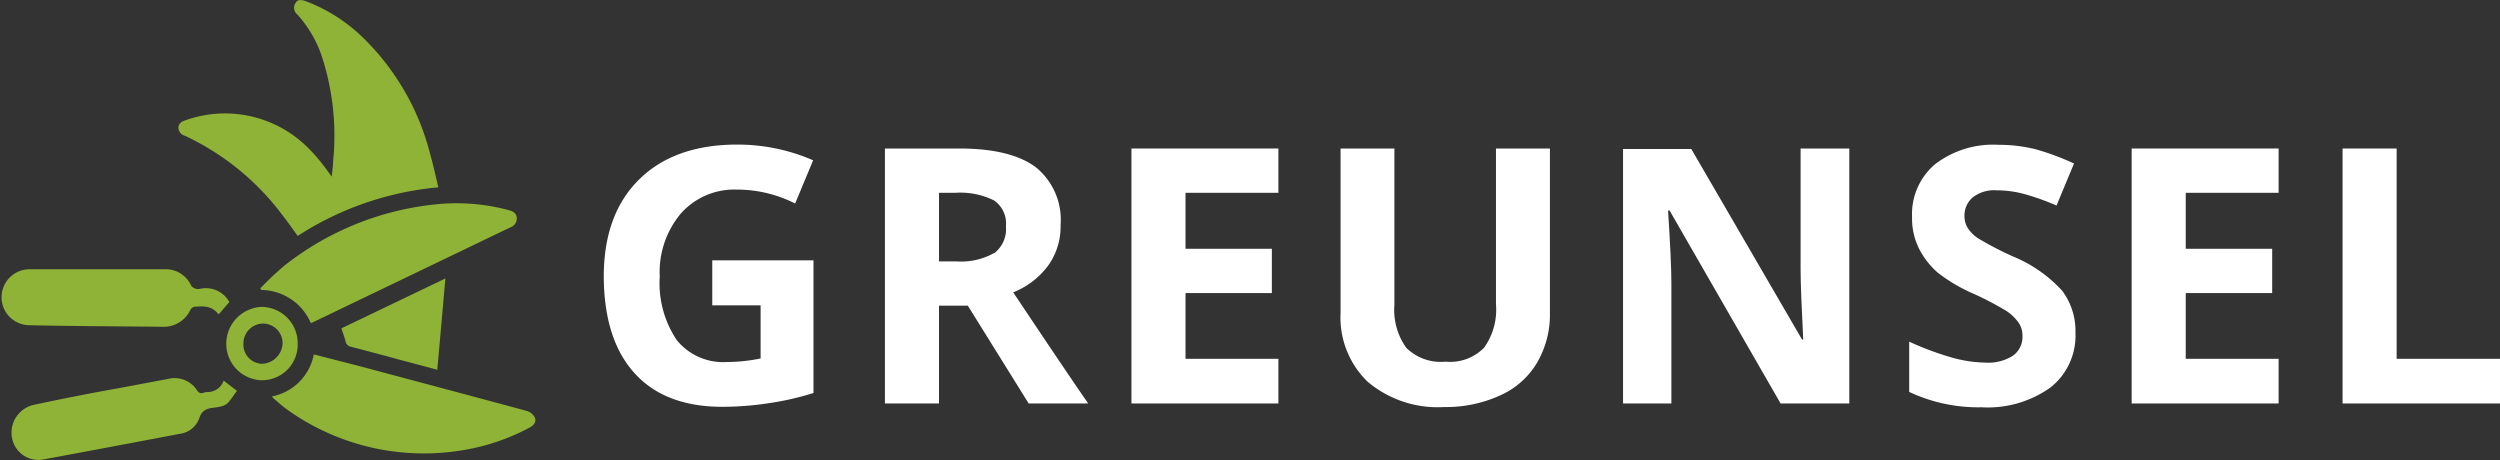 <svg id="Layer_1" data-name="Layer 1" xmlns="http://www.w3.org/2000/svg" viewBox="0 0 209.93 38.63"><rect x="0" y="0" width="209.93" height="38.63" fill="#333333" stroke="none"/><defs><style>.cls-1{fill:#8fb336;}.cls-2{fill:#fff;}</style></defs><path class="cls-1" d="M15.55,11.41a21.73,21.73,0,0,1,8.17,6.66c.44.57.85,1.15,1.28,1.74a26,26,0,0,1,11.81-4.08c-.24-1-.43-1.89-.69-2.8a20.8,20.8,0,0,0-5.68-9.81,13.94,13.94,0,0,0-4.71-3C25.39,0,25-.12,24.8.28a.72.72,0,0,0,.17.94,10,10,0,0,1,2,3.35,21.45,21.45,0,0,1,1,9c0,.39-.07.78-.11,1.26-.34-.45-.6-.83-.89-1.18a13.31,13.31,0,0,0-.93-1.06,9.87,9.87,0,0,0-10.44-2.5c-.32.1-.6.25-.62.63A.74.74,0,0,0,15.55,11.41Z"/><path class="cls-1" d="M44.25,34.51c-4.66-1.26-9.33-2.5-14-3.75l-3.9-1a4.44,4.44,0,0,1-3.52,3.53,2,2,0,0,0,.18.2c.34.28.66.58,1,.83a19.74,19.74,0,0,0,15.32,3.4,17.87,17.87,0,0,0,5.15-1.82c.47-.25.62-.63.33-1A1.16,1.16,0,0,0,44.25,34.51Z"/><path class="cls-1" d="M23.85,22.33a27.44,27.44,0,0,0-2,1.89l.11.13a4.58,4.58,0,0,1,4.14,2.78l.14-.05,16.64-8a.77.77,0,0,0,.51-.83c-.05-.38-.33-.51-.66-.6a16.8,16.8,0,0,0-6.23-.48A24.5,24.5,0,0,0,23.85,22.33Z"/><path class="cls-1" d="M13.62,27.44A2.48,2.48,0,0,0,16,26a.5.5,0,0,1,.32-.24c.73-.06,1.45-.1,2,.6,0,0,.06,0,.08,0l.86-1a2.25,2.25,0,0,0-2.44-1.11.73.73,0,0,1-.36,0,.71.71,0,0,1-.4-.25,2.34,2.34,0,0,0-2.26-1.39c-3.77,0-7.55,0-11.32,0a2.35,2.35,0,1,0,0,4.7C6.16,27.39,9.89,27.4,13.62,27.44Z"/><path class="cls-1" d="M17.4,32.92a1.13,1.13,0,0,0-.31.06c-.26.09-.4,0-.56-.22a2.22,2.22,0,0,0-2.37-.95l-4.05.76C7.68,33,5.25,33.48,2.82,34A2.39,2.39,0,0,0,1,36.72,2.25,2.25,0,0,0,3.53,38.6q5.79-1.07,11.56-2.17a2,2,0,0,0,1.64-1.3c.22-.71.67-.83,1.25-.9a3.61,3.61,0,0,0,.67-.13,1.12,1.12,0,0,0,.5-.28c.27-.31.5-.67.75-1l-1.12-.86A1.42,1.42,0,0,1,17.4,32.92Z"/><path class="cls-1" d="M29.52,29.13c1.69.44,3.38.9,5.06,1.35l2.14.57c.23-2.56.45-5.05.68-7.67l-8.73,4.19c.12.38.25.72.34,1.07A.59.59,0,0,0,29.52,29.13Z"/><path class="cls-1" d="M25,28.87a3.06,3.06,0,0,0-3-3.1,3.1,3.1,0,0,0-3,3.07,3.06,3.06,0,0,0,3,3.09A3,3,0,0,0,25,28.87Zm-3,1.68a1.62,1.62,0,0,1-1.56-1.72,1.67,1.67,0,0,1,1.65-1.66,1.65,1.65,0,0,1,1.64,1.66A1.8,1.8,0,0,1,22,30.55Z"/><path class="cls-2" d="M59.81,25.64h4.06V30.1a14.31,14.31,0,0,1-2.88.3,5,5,0,0,1-4.16-1.84,8.57,8.57,0,0,1-1.43-5.33,7.66,7.66,0,0,1,1.78-5.31,6,6,0,0,1,4.71-2,10.79,10.79,0,0,1,4.88,1.17l1.51-3.63a15.9,15.9,0,0,0-6.36-1.32q-5.25,0-8.22,2.9t-3,8.09q0,5.33,2.56,8.18t7.4,2.85a25.38,25.38,0,0,0,3.73-.28A23.74,23.74,0,0,0,68.31,33V21.86h-8.5Z"/><path class="cls-2" d="M88.06,22.24a5.63,5.63,0,0,0,1-3.36A5.67,5.67,0,0,0,87,14.06q-2.1-1.59-6.46-1.59H74.31V33.88h4.54V25.67h2.42l5.11,8.21h5q-1.47-2.1-6.3-9.33A6.74,6.74,0,0,0,88.06,22.24Zm-4.57-1a5.67,5.67,0,0,1-3.18.71H78.85V16.19h1.38a6.36,6.36,0,0,1,3.24.64,2.34,2.34,0,0,1,1,2.17A2.55,2.55,0,0,1,83.49,21.26Z"/><polygon class="cls-2" points="95.01 33.88 107.35 33.88 107.35 30.13 99.55 30.13 99.55 24.61 106.8 24.61 106.8 20.89 99.55 20.89 99.55 16.19 107.35 16.19 107.35 12.47 95.01 12.47 95.01 33.88"/><path class="cls-2" d="M125.62,25.55a5.49,5.49,0,0,1-1,3.65,4,4,0,0,1-3.23,1.17,4.14,4.14,0,0,1-3.3-1.16,5.5,5.5,0,0,1-1-3.63V12.47h-4.52v13.8a7.51,7.51,0,0,0,2.28,5.79,9.12,9.12,0,0,0,6.42,2.12,10.91,10.91,0,0,0,4.75-1,6.81,6.81,0,0,0,3.06-2.74,8,8,0,0,0,1.07-4.16V12.47h-4.53Z"/><path class="cls-2" d="M151.2,22.6c0,1.16.08,3.12.22,5.91h-.1l-9.3-16h-5.73V33.88h4.06V23.8q0-1.83-.28-6.12h.13l9.32,16.2h5.77V12.47H151.2Z"/><path class="cls-2" d="M169,21.52a27.63,27.63,0,0,1-2.88-1.5,3,3,0,0,1-.88-.87,1.86,1.86,0,0,1-.28-1,2,2,0,0,1,.69-1.57,2.92,2.92,0,0,1,2-.6,8.93,8.93,0,0,1,2.21.28,20.17,20.17,0,0,1,2.83,1l1.47-3.53A22.43,22.43,0,0,0,171,12.55a12.79,12.79,0,0,0-3.19-.39,8,8,0,0,0-5.32,1.63,5.5,5.5,0,0,0-1.93,4.46,5.65,5.65,0,0,0,.59,2.64,6.77,6.77,0,0,0,1.56,2,13.77,13.77,0,0,0,3,1.77,26.27,26.27,0,0,1,2.77,1.45,3.89,3.89,0,0,1,1,.95,1.89,1.89,0,0,1,.35,1.12,1.94,1.94,0,0,1-.8,1.69,3.84,3.84,0,0,1-2.29.58,11.07,11.07,0,0,1-2.75-.4,25.29,25.29,0,0,1-3.67-1.36v4.22a13.65,13.65,0,0,0,6.07,1.29,9.06,9.06,0,0,0,5.8-1.67,5.53,5.53,0,0,0,2.09-4.57,5.63,5.63,0,0,0-1.11-3.54A11.53,11.53,0,0,0,169,21.52Z"/><polygon class="cls-2" points="179 33.88 191.34 33.88 191.34 30.13 183.54 30.13 183.54 24.61 190.8 24.61 190.8 20.89 183.54 20.89 183.54 16.19 191.34 16.19 191.34 12.47 179 12.47 179 33.88"/><polygon class="cls-2" points="201.25 30.13 201.25 12.47 196.71 12.47 196.71 33.88 209.93 33.88 209.93 30.13 201.25 30.13"/></svg>